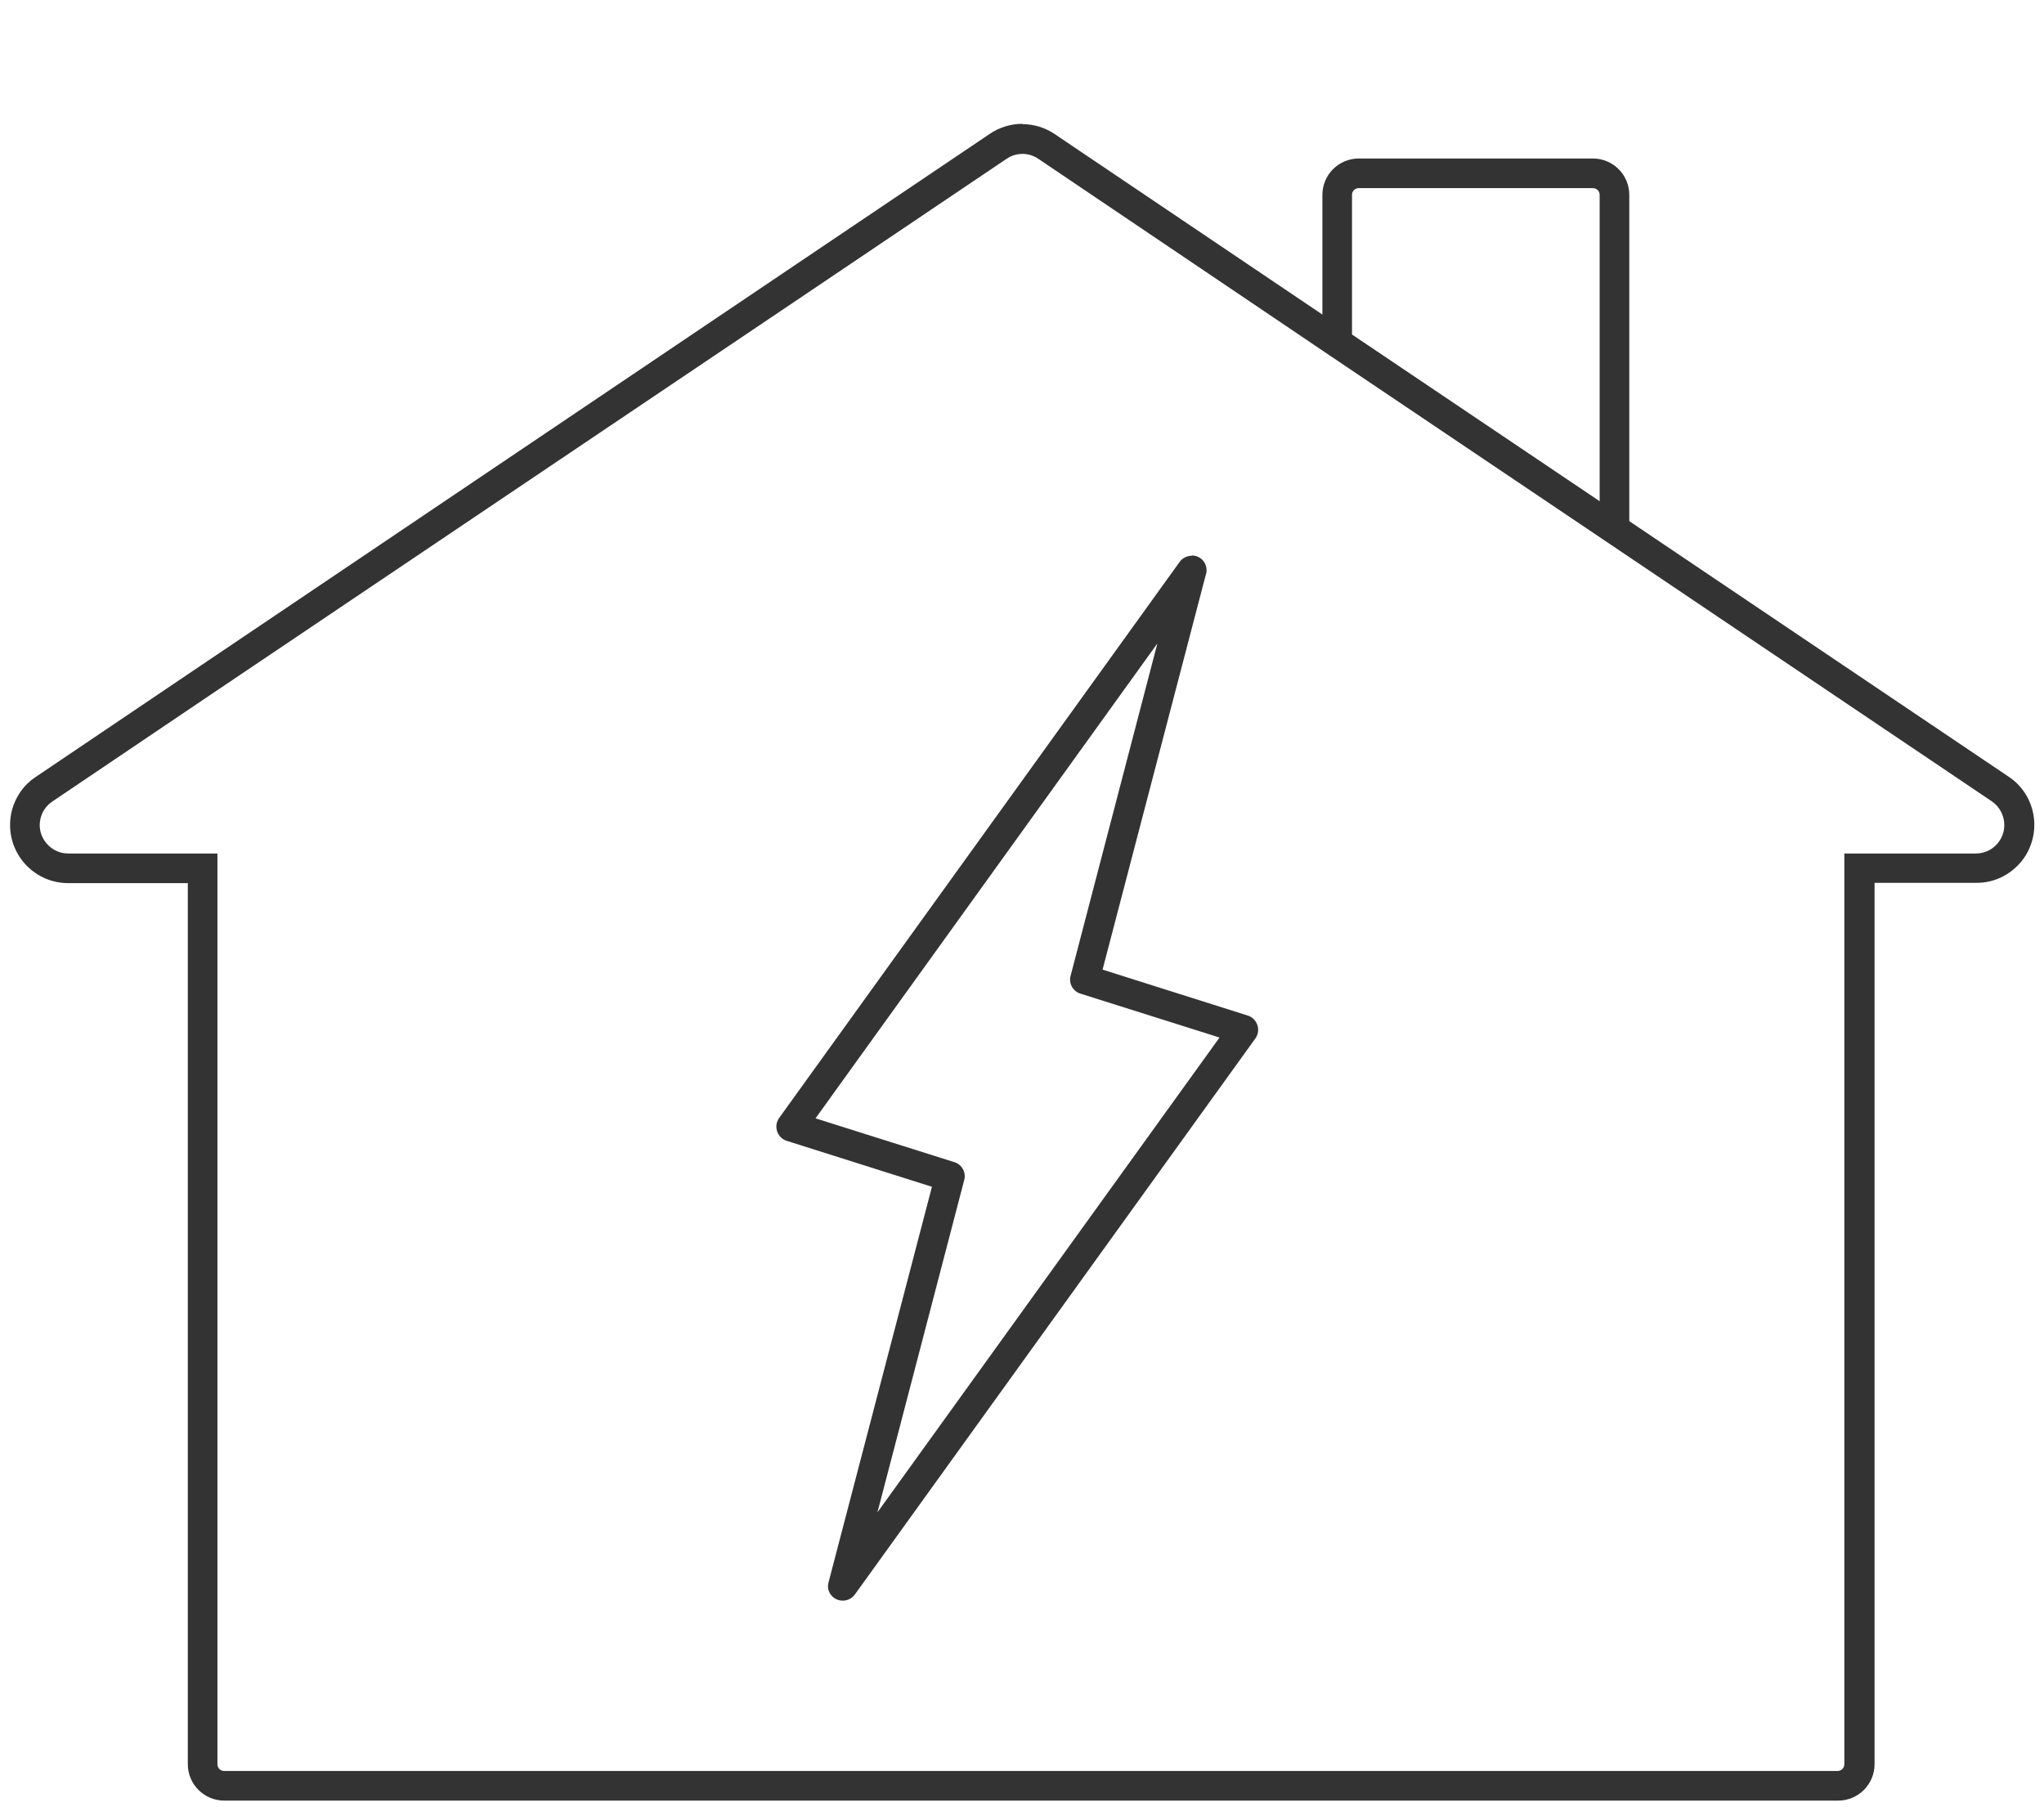 <?xml version="1.0" encoding="UTF-8"?>
<svg id="Layer_1" data-name="Layer 1" xmlns="http://www.w3.org/2000/svg" width="69" height="61" viewBox="0 0 69 61">
  <g id="Group_502" data-name="Group 502">
    <g id="Layer_1-2" data-name="Layer 1">
      <g id="Group_501" data-name="Group 501">
        <path id="Path_224" data-name="Path 224" d="m55,17.87h-1V6.58c0-.13-.1-.23-.23-.23h-7.9c-.13,0-.23.1-.23.23v4.98h-1v-4.98c0-.68.55-1.23,1.23-1.23h7.9c.68,0,1.23.55,1.23,1.23v11.29Z" fill="#333"/>
        <path id="Path_225" data-name="Path 225" d="m34.51,4.19c.39,0,.78.12,1.1.34l9.82,6.62,9.36,6.3,13.02,8.77c.9.6,1.13,1.82.53,2.72-.37.54-.98.87-1.63.86h-3.43v29.75c0,.68-.55,1.23-1.23,1.23H7.57c-.68,0-1.23-.55-1.23-1.23v-29.74H2.3c-1.08,0-1.96-.88-1.96-1.96,0-.65.32-1.26.86-1.62l5.35-3.61,19.78-13.33,7.08-4.77c.32-.22.71-.34,1.1-.34Zm32.19,24.62c.53,0,.96-.43.96-.96,0-.32-.16-.62-.42-.8l-13.02-8.77-9.36-6.3-2.74-1.85-7.07-4.77c-.32-.22-.75-.22-1.07,0l-7.08,4.77L7.11,23.45l-5.35,3.61c-.44.3-.55.9-.25,1.33.18.26.47.42.79.42h5.04v30.74c0,.13.1.23.23.23h54.46c.13,0,.23-.1.23-.23v-30.74h4.43Z" fill="#333"/>
      </g>
      <path id="Path_226" data-name="Path 226" d="m40.23,18.75c.28,0,.5.22.5.5,0,.04,0,.08-.02.13l-3.49,13.35,4.9,1.55c.26.08.41.36.33.63-.02.05-.04.1-.07.14l-13.52,18.77c-.16.22-.47.28-.7.12-.17-.12-.25-.33-.19-.53l3.49-13.35-4.9-1.55c-.26-.08-.41-.36-.33-.63.02-.05.04-.1.07-.14l13.52-18.77c.09-.13.25-.21.41-.21Zm.93,16.27l-4.69-1.48c-.25-.08-.4-.34-.33-.6l2.93-11.22-11.54,16.03,4.69,1.48c.25.08.4.34.33.6l-2.93,11.22,11.55-16.03Z" fill="#333"/>
    </g>
  </g>
</svg>